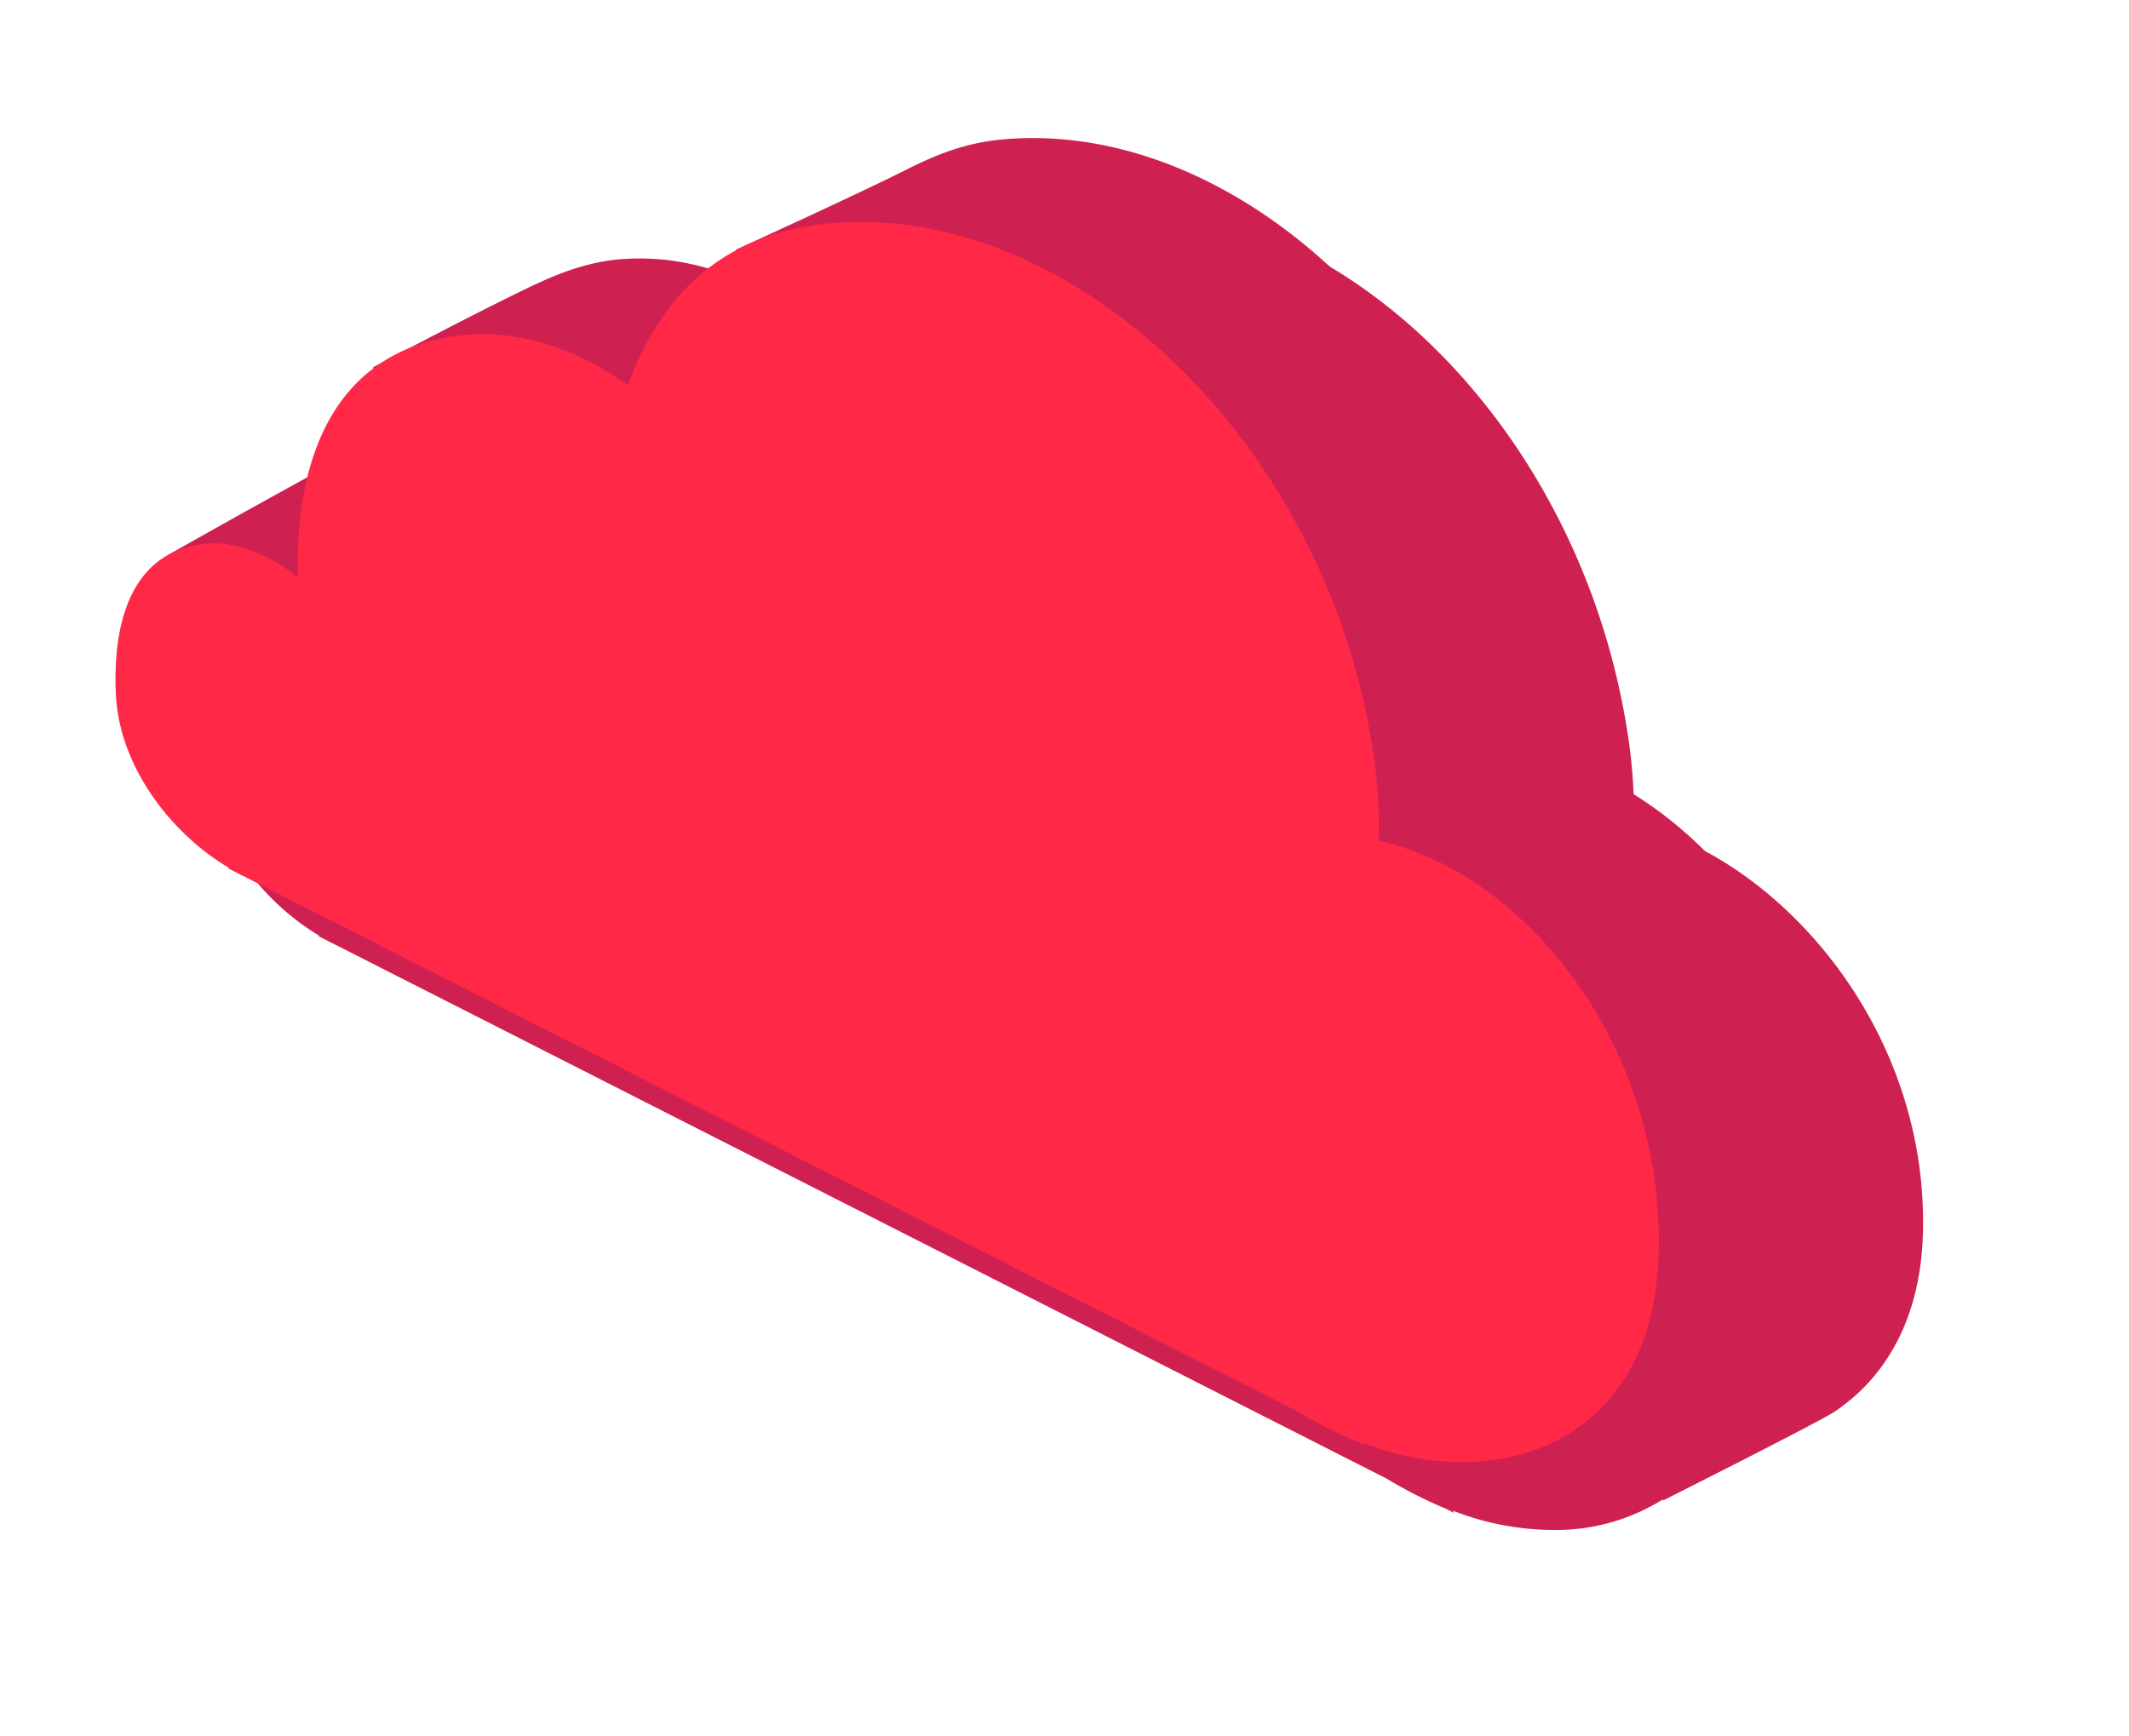 <svg xmlns="http://www.w3.org/2000/svg" xmlns:xlink="http://www.w3.org/1999/xlink" width="470.418" height="383.63" viewBox="0 0 470.418 383.63">
  <defs>
    <filter id="Union_2" x="0" y="0" width="470.418" height="383.63" filterUnits="userSpaceOnUse">
      <feOffset dx="20" dy="15" input="SourceAlpha"/>
      <feGaussianBlur stdDeviation="15" result="blur"/>
      <feFlood flood-opacity="0.09"/>
      <feComposite operator="in" in2="blur"/>
      <feComposite in="SourceGraphic"/>
    </filter>
    <clipPath id="clip-path">
      <rect id="Rectangle_1900" data-name="Rectangle 1900" width="379.393" height="292.624" fill="none"/>
    </clipPath>
  </defs>
  <g id="Component_17_1" data-name="Component 17 – 1" transform="translate(25.51 30.507)">
    <g id="Group_1561" data-name="Group 1561" transform="translate(-1065.371 -1858.574)">
      <g transform="matrix(1, 0, 0, 1, 1039.86, 1828.07)" filter="url(#Union_2)">
        <path id="Union_2-2" data-name="Union 2" d="M275.551,288.377l.191.455-2.091-1.067c-.117-.055-.229-.055-.327-.113a96.912,96.912,0,0,1-12.309-6.3L27.9,162.92l-.229-.079c-.191-.094-.379-.224-.571-.322L24.889,161.4l.113-.133C12.084,153.558.931,138.868.094,123.189c-.672-13.428,2.164-26,11.713-31.161,2.368-1.341,17.587-9.953,30.565-17.034,2.458-10.08,7.159-18.492,14.653-24.126l-.168-.179s.6-.323,1.676-.891a35.4,35.4,0,0,1,6.472-3.414c7.538-3.951,18.8-9.781,27.131-13.752,5.383-2.515,10.9-4.816,18-5.71a52.1,52.1,0,0,1,20.788,1.9,44.935,44.935,0,0,1,6.174-4.01c-.022-.087-.035-.134-.035-.134S163.608,12.593,174.72,7c6.337-3.18,12.865-5.978,21.54-6.72,52.784-4.607,108.6,48.237,118.264,119.027a112.573,112.573,0,0,1,.987,17.181c.42.131.856.248,1.3.342,31.511,8.24,64.26,45.592,62.53,91.112-.706,18.59-8.6,31.375-19.716,38.684-3.615,2.339-37.829,19.562-37.829,19.562s.1-.147.268-.417a44.534,44.534,0,0,1-24.536,6.852A61.421,61.421,0,0,1,275.551,288.377Zm3.731-133.318-.2-.118h0Z" transform="translate(25.51 30.51)" fill="#ce2151" stroke="rgba(0,0,0,0)" stroke-miterlimit="10" stroke-width="1"/>
      </g>
      <path id="Path_3588" data-name="Path 3588" d="M305.919,136.83c-.438-.1-.875-.209-1.294-.343a112.951,112.951,0,0,0-.989-17.183C293.969,48.518,238.158-4.325,185.372.28c-8.677.742-15.2,3.539-21.54,6.717-11.113,5.594-37.658,17.678-37.658,17.678s2.379,8.867.19,10.485l-.97-4.434A52.993,52.993,0,0,0,99.249,26.92c-7.1.894-12.616,3.2-18,5.709C67.566,39.155,45.968,50.687,45.968,50.687s7.992,8.449,9.438,13.035a70.023,70.023,0,0,0-11.246,4.51C30.65,75.158.6,92.208.6,92.208s8.373,8.316,9.895,12.844H33.923c2.36,13.587,11.531,26.184,22.7,33.3l-.057.057,1.5.818c.438.228.818.495,1.218.7.3.171.609.3.951.457L155,192.108l2.854-98.226L136.24,80.258l-4.928-22.549,5.861,20.075L268.394,155.06l-38.3-22.549v92.537l65.154,33.091a101.053,101.053,0,0,0,12.407,6.356,1.765,1.765,0,0,1,.381.171l2.055,1.028-.114-.247c11.8,4.586.932,20.741.932,20.741s34.214-17.221,37.829-19.562c11.113-7.307,19.01-20.094,19.714-38.685,1.732-45.517-31.017-82.87-62.528-91.11" transform="translate(1076.269 1858.579)" fill="#ce2151"/>
      <path id="Path_3589" data-name="Path 3589" d="M279.073,137.728a104.5,104.5,0,0,0-.875-17.468C268.512,49.454,210.97-3.351,158.222,1.254c-24.166,2.112-37.867,16.06-44.965,35.812C101.212,28.522,87.512,24.2,74.306,26.3,48.788,30.33,39.636,52.46,40.283,79.443c-6.356-4.871-13.4-7.935-20.17-7.345C3.862,73.506-.743,88.9.094,105.627.931,121.306,12.082,136,25,143.7l-.114.133,2.207,1.123c.19.1.381.228.571.324l.228.076,233.12,118.435a96.86,96.86,0,0,0,12.312,6.3c.1.057.209.057.323.114l2.093,1.066-.19-.457c29.8,11.493,63.822.228,65.382-40.855,1.751-46.2-29.095-85.02-61.862-92.232" transform="translate(1065.381 1876.14)" fill="#ff2847"/>
    </g>
  </g>
</svg>
